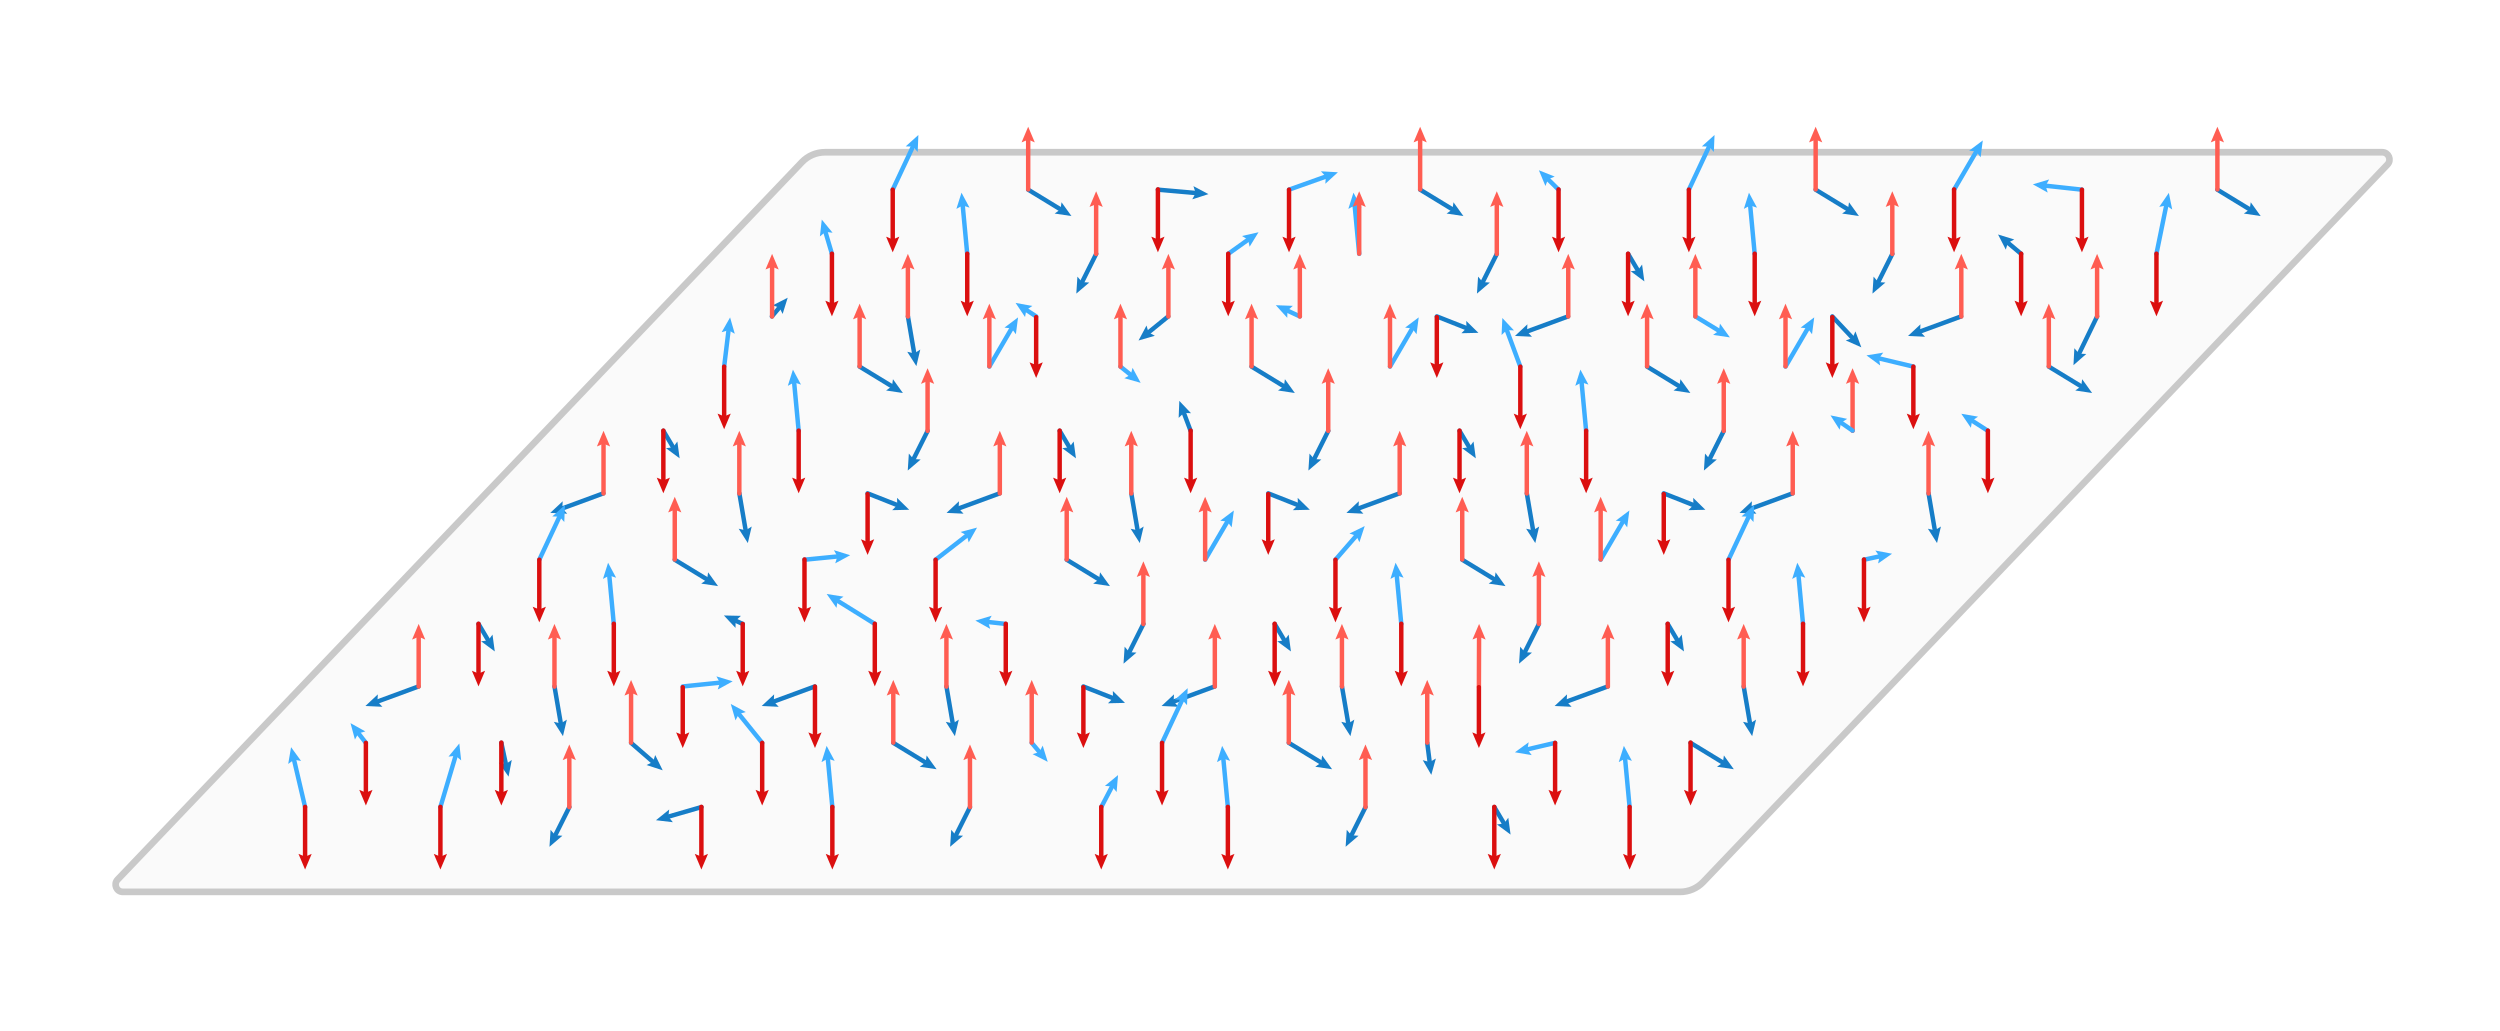 <?xml version="1.0" encoding="UTF-8"?>
<svg id="Graphic" xmlns="http://www.w3.org/2000/svg" width="560" height="230.925" version="1.1" viewBox="0 0 560 230.925">
  <!-- Generator: Adobe Illustrator 29.1.0, SVG Export Plug-In . SVG Version: 2.1.0 Build 142)  -->
  <defs>
    <style>
      .st0 {
        stroke: #db0f0f;
      }

      .st0, .st1, .st2, .st3 {
        fill: none;
        stroke-linecap: round;
      }

      .st0, .st1, .st2, .st3, .st4 {
        stroke-miterlimit: 10;
      }

      .st5 {
        fill: #ff5d52;
      }

      .st1 {
        stroke: #3daeff;
      }

      .st2 {
        stroke: #167dc7;
      }

      .st6 {
        fill: #3daeff;
      }

      .st3 {
        stroke: #ff5d52;
      }

      .st4 {
        fill: #c9c9c9;
        fill-opacity: .09;
        stroke: #c9c9c9;
        stroke-width: 1.5px;
      }

      .st7 {
        fill: #db0f0f;
      }

      .st8 {
        fill: #167dc7;
      }
    </style>
  </defs>
  <path class="st4" d="M376.331,199.782H27.521c-1.431,0-2.166-1.715-1.178-2.751L179.622,36.323c1.353-1.418,3.227-2.221,5.186-2.221h348.809c1.431,0,2.166,1.715,1.178,2.751l-153.278,160.708c-1.353,1.418-3.227,2.221-5.186,2.221Z"/>
  <g>
    <line class="st2" x1="245.549" y1="56.868" x2="242.162" y2="63.632"/>
    <polygon class="st8" points="241.341 61.964 242.384 63.19 243.99 63.29 241.093 65.767 241.341 61.964"/>
  </g>
  <g>
    <line class="st1" x1="216.657" y1="56.868" x2="215.599" y2="45.536"/>
    <polygon class="st6" points="217.178 46.517 215.644 46.028 214.228 46.793 215.376 43.159 217.178 46.517"/>
  </g>
  <g>
    <line class="st1" x1="186.355" y1="56.868" x2="184.757" y2="51.47"/>
    <polygon class="st6" points="186.496 52.127 184.897 51.944 183.655 52.968 184.079 49.18 186.496 52.127"/>
  </g>
  <g>
    <line class="st2" x1="230.312" y1="42.485" x2="237.971" y2="47.155"/>
    <polygon class="st8" points="236.24 47.835 237.549 46.898 237.783 45.306 240.01 48.398 236.24 47.835"/>
  </g>
  <g>
    <line class="st2" x1="259.372" y1="42.485" x2="268.317" y2="43.272"/>
    <polygon class="st8" points="267.068 44.649 267.825 43.229 267.328 41.698 270.696 43.481 267.068 44.649"/>
  </g>
  <g>
    <line class="st1" x1="199.968" y1="42.485" x2="204.7" y2="32.399"/>
    <polygon class="st6" points="205.564 34.045 204.491 32.846 202.882 32.787 205.715 30.237 205.564 34.045"/>
  </g>
  <g>
    <line class="st2" x1="203.375" y1="70.877" x2="204.869" y2="79.656"/>
    <polygon class="st8" points="203.221 78.798 204.787 79.169 206.141 78.3 205.27 82.01 203.221 78.798"/>
  </g>
  <g>
    <line class="st1" x1="232.1" y1="70.877" x2="229.485" y2="69.16"/>
    <polygon class="st6" points="231.237 68.538 229.898 69.431 229.611 71.015 227.489 67.849 231.237 68.538"/>
  </g>
  <g>
    <line class="st2" x1="172.906" y1="70.877" x2="174.905" y2="68.513"/>
    <polygon class="st8" points="175.311 70.327 174.586 68.89 173.048 68.415 176.446 66.689 175.311 70.327"/>
  </g>
  <g>
    <line class="st0" x1="216.661" y1="68.475" x2="216.661" y2="56.825"/>
    <polygon class="st7" points="218.142 67.351 216.661 67.981 215.18 67.351 216.661 70.862 218.142 67.351"/>
  </g>
  <g>
    <line class="st0" x1="199.968" y1="54.135" x2="199.968" y2="42.485"/>
    <polygon class="st7" points="201.45 53.012 199.968 53.641 198.487 53.012 199.968 56.523 201.45 53.012"/>
  </g>
  <g>
    <line class="st0" x1="232.1" y1="82.28" x2="232.1" y2="71.045"/>
    <polygon class="st7" points="233.582 81.157 232.1 81.786 230.619 81.157 232.1 84.668 233.582 81.157"/>
  </g>
  <g>
    <line class="st0" x1="186.351" y1="68.475" x2="186.351" y2="56.825"/>
    <polygon class="st7" points="187.832 67.351 186.351 67.981 184.869 67.351 186.351 70.862 187.832 67.351"/>
  </g>
  <g>
    <line class="st3" x1="245.536" y1="45.229" x2="245.536" y2="56.879"/>
    <polygon class="st5" points="244.055 46.353 245.536 45.723 247.018 46.353 245.536 42.841 244.055 46.353"/>
  </g>
  <g>
    <line class="st3" x1="203.367" y1="59.252" x2="203.367" y2="70.902"/>
    <polygon class="st5" points="201.885 60.375 203.367 59.746 204.848 60.375 203.367 56.864 201.885 60.375"/>
  </g>
  <g>
    <line class="st3" x1="230.312" y1="30.775" x2="230.312" y2="42.425"/>
    <polygon class="st5" points="228.831 31.899 230.312 31.269 231.794 31.899 230.312 28.387 228.831 31.899"/>
  </g>
  <g>
    <line class="st0" x1="259.372" y1="54.135" x2="259.372" y2="42.425"/>
    <polygon class="st7" points="260.853 53.012 259.372 53.641 257.89 53.012 259.372 56.523 260.853 53.012"/>
  </g>
  <g>
    <line class="st3" x1="172.948" y1="59.252" x2="172.948" y2="70.902"/>
    <polygon class="st5" points="171.467 60.375 172.948 59.746 174.429 60.375 172.948 56.864 171.467 60.375"/>
  </g>
  <g>
    <line class="st2" x1="335.294" y1="56.868" x2="331.908" y2="63.632"/>
    <polygon class="st8" points="331.086 61.964 332.129 63.19 333.735 63.29 330.838 65.767 331.086 61.964"/>
  </g>
  <g>
    <line class="st1" x1="304.454" y1="56.868" x2="303.396" y2="45.536"/>
    <polygon class="st6" points="304.975 46.517 303.442 46.028 302.026 46.793 303.174 43.159 304.975 46.517"/>
  </g>
  <g>
    <line class="st1" x1="275.126" y1="56.868" x2="279.967" y2="53.411"/>
    <polygon class="st6" points="279.913 55.27 279.565 53.699 278.192 52.859 281.91 52.024 279.913 55.27"/>
  </g>
  <g>
    <line class="st2" x1="318.11" y1="42.485" x2="325.768" y2="47.155"/>
    <polygon class="st8" points="324.038 47.835 325.346 46.898 325.58 45.306 327.807 48.398 324.038 47.835"/>
  </g>
  <g>
    <line class="st1" x1="349.117" y1="42.485" x2="346.413" y2="39.82"/>
    <polygon class="st6" points="348.253 39.554 346.765 40.167 346.173 41.664 344.712 38.144 348.253 39.554"/>
  </g>
  <g>
    <line class="st1" x1="288.74" y1="42.485" x2="297.441" y2="39.389"/>
    <polygon class="st6" points="296.88 41.161 296.976 39.554 295.886 38.37 299.691 38.588 296.88 41.161"/>
  </g>
  <g>
    <line class="st1" x1="291.173" y1="70.877" x2="287.949" y2="69.376"/>
    <polygon class="st6" points="289.593 68.507 288.397 69.584 288.342 71.193 285.785 68.367 289.593 68.507"/>
  </g>
  <g>
    <line class="st2" x1="321.846" y1="70.877" x2="328.944" y2="73.679"/>
    <polygon class="st8" points="327.355 74.644 328.484 73.498 328.443 71.889 331.165 74.556 327.355 74.644"/>
  </g>
  <g>
    <line class="st2" x1="261.677" y1="70.877" x2="256.883" y2="74.769"/>
    <polygon class="st8" points="256.822 72.911 257.267 74.458 258.689 75.211 255.03 76.274 256.822 72.911"/>
  </g>
  <g>
    <line class="st3" x1="304.459" y1="45.229" x2="304.459" y2="56.825"/>
    <polygon class="st5" points="302.977 46.353 304.459 45.723 305.94 46.353 304.459 42.841 302.977 46.353"/>
  </g>
  <g>
    <line class="st0" x1="288.74" y1="54.135" x2="288.74" y2="42.485"/>
    <polygon class="st7" points="290.221 53.012 288.74 53.641 287.259 53.012 288.74 56.523 290.221 53.012"/>
  </g>
  <g>
    <line class="st0" x1="321.846" y1="82.28" x2="321.846" y2="71.045"/>
    <polygon class="st7" points="323.327 81.157 321.846 81.786 320.364 81.157 321.846 84.668 323.327 81.157"/>
  </g>
  <g>
    <line class="st0" x1="275.122" y1="68.475" x2="275.122" y2="56.825"/>
    <polygon class="st7" points="276.603 67.351 275.122 67.981 273.641 67.351 275.122 70.862 276.603 67.351"/>
  </g>
  <g>
    <line class="st3" x1="335.281" y1="45.229" x2="335.281" y2="56.879"/>
    <polygon class="st5" points="333.8 46.353 335.281 45.723 336.763 46.353 335.281 42.841 333.8 46.353"/>
  </g>
  <g>
    <line class="st3" x1="291.164" y1="59.252" x2="291.164" y2="70.902"/>
    <polygon class="st5" points="289.683 60.375 291.164 59.746 292.645 60.375 291.164 56.864 289.683 60.375"/>
  </g>
  <g>
    <line class="st3" x1="318.11" y1="30.775" x2="318.11" y2="42.425"/>
    <polygon class="st5" points="316.629 31.899 318.11 31.269 319.591 31.899 318.11 28.387 316.629 31.899"/>
  </g>
  <g>
    <line class="st0" x1="349.117" y1="54.135" x2="349.117" y2="42.425"/>
    <polygon class="st7" points="350.598 53.012 349.117 53.641 347.636 53.012 349.117 56.523 350.598 53.012"/>
  </g>
  <g>
    <line class="st3" x1="261.719" y1="59.252" x2="261.719" y2="70.902"/>
    <polygon class="st5" points="260.238 60.375 261.719 59.746 263.201 60.375 261.719 56.864 260.238 60.375"/>
  </g>
  <g>
    <line class="st2" x1="423.889" y1="56.868" x2="420.502" y2="63.632"/>
    <polygon class="st8" points="419.681 61.964 420.723 63.19 422.33 63.29 419.433 65.767 419.681 61.964"/>
  </g>
  <g>
    <line class="st1" x1="393.049" y1="56.868" x2="391.991" y2="45.536"/>
    <polygon class="st6" points="393.57 46.517 392.037 46.028 390.62 46.793 391.769 43.159 393.57 46.517"/>
  </g>
  <g>
    <line class="st2" x1="364.695" y1="56.868" x2="367.123" y2="60.978"/>
    <polygon class="st8" points="365.276 60.764 366.871 60.552 367.827 59.257 368.338 63.033 365.276 60.764"/>
  </g>
  <g>
    <line class="st2" x1="406.705" y1="42.485" x2="414.363" y2="47.155"/>
    <polygon class="st8" points="412.633 47.835 413.941 46.898 414.175 45.306 416.402 48.398 412.633 47.835"/>
  </g>
  <g>
    <line class="st1" x1="437.711" y1="42.485" x2="442.942" y2="33.52"/>
    <polygon class="st6" points="443.655 35.236 442.693 33.946 441.096 33.744 444.145 31.457 443.655 35.236"/>
  </g>
  <g>
    <line class="st1" x1="378.308" y1="42.485" x2="383.04" y2="32.399"/>
    <polygon class="st6" points="383.904 34.045 382.83 32.846 381.222 32.787 384.054 30.237 383.904 34.045"/>
  </g>
  <g>
    <line class="st1" x1="379.767" y1="70.877" x2="385.461" y2="74.338"/>
    <polygon class="st6" points="383.731 75.02 385.038 74.081 385.27 72.488 387.501 75.578 383.731 75.02"/>
  </g>
  <g>
    <line class="st2" x1="410.44" y1="70.877" x2="415.304" y2="76.064"/>
    <polygon class="st8" points="413.455 76.257 414.966 75.703 415.616 74.231 416.937 77.805 413.455 76.257"/>
  </g>
  <g>
    <line class="st2" x1="351.246" y1="70.877" x2="341.595" y2="74.426"/>
    <polygon class="st8" points="342.138 72.648 342.059 74.256 343.161 75.429 339.354 75.251 342.138 72.648"/>
  </g>
  <g>
    <line class="st0" x1="393.053" y1="68.475" x2="393.053" y2="56.825"/>
    <polygon class="st7" points="394.534 67.351 393.053 67.981 391.572 67.351 393.053 70.862 394.534 67.351"/>
  </g>
  <g>
    <line class="st0" x1="378.308" y1="54.135" x2="378.308" y2="42.485"/>
    <polygon class="st7" points="379.79 53.012 378.308 53.641 376.827 53.012 378.308 56.523 379.79 53.012"/>
  </g>
  <g>
    <line class="st0" x1="410.44" y1="82.28" x2="410.44" y2="71.045"/>
    <polygon class="st7" points="411.922 81.157 410.44 81.786 408.959 81.157 410.44 84.668 411.922 81.157"/>
  </g>
  <g>
    <line class="st0" x1="364.69" y1="68.475" x2="364.69" y2="56.825"/>
    <polygon class="st7" points="366.172 67.351 364.69 67.981 363.209 67.351 364.69 70.862 366.172 67.351"/>
  </g>
  <g>
    <line class="st3" x1="423.876" y1="45.229" x2="423.876" y2="56.879"/>
    <polygon class="st5" points="422.395 46.353 423.876 45.723 425.357 46.353 423.876 42.841 422.395 46.353"/>
  </g>
  <g>
    <line class="st3" x1="379.759" y1="59.252" x2="379.759" y2="70.902"/>
    <polygon class="st5" points="378.277 60.375 379.759 59.746 381.24 60.375 379.759 56.864 378.277 60.375"/>
  </g>
  <g>
    <line class="st3" x1="406.705" y1="30.775" x2="406.705" y2="42.425"/>
    <polygon class="st5" points="405.223 31.899 406.705 31.269 408.186 31.899 406.705 28.387 405.223 31.899"/>
  </g>
  <g>
    <line class="st0" x1="437.711" y1="54.135" x2="437.711" y2="42.425"/>
    <polygon class="st7" points="439.193 53.012 437.711 53.641 436.23 53.012 437.711 56.523 439.193 53.012"/>
  </g>
  <g>
    <line class="st3" x1="351.288" y1="59.252" x2="351.288" y2="70.902"/>
    <polygon class="st5" points="349.807 60.375 351.288 59.746 352.769 60.375 351.288 56.864 349.807 60.375"/>
  </g>
  <g>
    <line class="st1" x1="483.04" y1="56.868" x2="485.345" y2="45.536"/>
    <polygon class="st6" points="486.573 46.933 485.247 46.021 483.67 46.342 485.821 43.196 486.573 46.933"/>
  </g>
  <g>
    <line class="st2" x1="452.738" y1="56.868" x2="449.39" y2="54.059"/>
    <polygon class="st8" points="451.202 53.646 449.768 54.376 449.298 55.915 447.561 52.524 451.202 53.646"/>
  </g>
  <g>
    <line class="st2" x1="496.696" y1="42.485" x2="504.354" y2="47.155"/>
    <polygon class="st8" points="502.624 47.835 503.932 46.898 504.166 45.306 506.393 48.398 502.624 47.835"/>
  </g>
  <g>
    <line class="st1" x1="466.352" y1="42.485" x2="457.731" y2="41.546"/>
    <polygon class="st6" points="459.009 40.195 458.223 41.6 458.688 43.14 455.358 41.287 459.009 40.195"/>
  </g>
  <g>
    <line class="st2" x1="469.758" y1="70.877" x2="465.498" y2="79.656"/>
    <polygon class="st8" points="464.656 77.999 465.714 79.212 467.321 79.292 464.455 81.805 464.656 77.999"/>
  </g>
  <g>
    <line class="st2" x1="439.289" y1="70.877" x2="429.638" y2="74.426"/>
    <polygon class="st8" points="430.181 72.648 430.102 74.256 431.204 75.429 427.397 75.251 430.181 72.648"/>
  </g>
  <g>
    <line class="st0" x1="483.044" y1="68.475" x2="483.044" y2="56.825"/>
    <polygon class="st7" points="484.525 67.351 483.044 67.981 481.563 67.351 483.044 70.862 484.525 67.351"/>
  </g>
  <g>
    <line class="st0" x1="466.352" y1="54.135" x2="466.352" y2="42.485"/>
    <polygon class="st7" points="467.833 53.012 466.352 53.641 464.87 53.012 466.352 56.523 467.833 53.012"/>
  </g>
  <g>
    <line class="st0" x1="452.734" y1="68.475" x2="452.734" y2="56.825"/>
    <polygon class="st7" points="454.215 67.351 452.734 67.981 451.252 67.351 452.734 70.862 454.215 67.351"/>
  </g>
  <g>
    <line class="st3" x1="469.75" y1="59.252" x2="469.75" y2="70.902"/>
    <polygon class="st5" points="468.268 60.375 469.75 59.746 471.231 60.375 469.75 56.864 468.268 60.375"/>
  </g>
  <g>
    <line class="st3" x1="496.696" y1="30.775" x2="496.696" y2="42.425"/>
    <polygon class="st5" points="495.214 31.899 496.696 31.269 498.177 31.899 496.696 28.387 495.214 31.899"/>
  </g>
  <g>
    <line class="st3" x1="439.331" y1="59.252" x2="439.331" y2="70.902"/>
    <polygon class="st5" points="437.85 60.375 439.331 59.746 440.812 60.375 439.331 56.864 437.85 60.375"/>
  </g>
  <g>
    <line class="st2" x1="207.791" y1="96.502" x2="204.404" y2="103.266"/>
    <polygon class="st8" points="203.582 101.598 204.625 102.824 206.231 102.925 203.335 105.401 203.582 101.598"/>
  </g>
  <g>
    <line class="st1" x1="178.898" y1="96.502" x2="177.84" y2="85.171"/>
    <polygon class="st6" points="179.419 86.151 177.886 85.663 176.47 86.427 177.618 82.793 179.419 86.151"/>
  </g>
  <g>
    <line class="st2" x1="148.596" y1="96.502" x2="151.024" y2="100.612"/>
    <polygon class="st8" points="149.178 100.398 150.773 100.186 151.728 98.891 152.239 102.668 149.178 100.398"/>
  </g>
  <g>
    <line class="st2" x1="192.554" y1="82.12" x2="200.212" y2="86.789"/>
    <polygon class="st8" points="198.482 87.469 199.79 86.532 200.024 84.94 202.251 88.033 198.482 87.469"/>
  </g>
  <g>
    <line class="st1" x1="221.613" y1="82.12" x2="226.843" y2="73.154"/>
    <polygon class="st6" points="227.557 74.871 226.594 73.581 224.998 73.378 228.046 71.091 227.557 74.871"/>
  </g>
  <g>
    <line class="st1" x1="162.21" y1="82.12" x2="163.255" y2="73.475"/>
    <polygon class="st6" points="164.591 74.768 163.196 73.965 161.65 74.412 163.542 71.104 164.591 74.768"/>
  </g>
  <g>
    <line class="st2" x1="165.617" y1="110.512" x2="167.111" y2="119.291"/>
    <polygon class="st8" points="165.462 118.432 167.028 118.804 168.383 117.935 167.512 121.645 165.462 118.432"/>
  </g>
  <g>
    <line class="st2" x1="194.342" y1="110.512" x2="201.44" y2="113.314"/>
    <polygon class="st8" points="199.851 114.279 200.98 113.132 200.939 111.523 203.661 114.19 199.851 114.279"/>
  </g>
  <g>
    <line class="st2" x1="135.147" y1="110.512" x2="125.497" y2="114.061"/>
    <polygon class="st8" points="126.04 112.283 125.96 113.89 127.062 115.063 123.255 114.885 126.04 112.283"/>
  </g>
  <g>
    <line class="st0" x1="178.903" y1="108.109" x2="178.903" y2="96.459"/>
    <polygon class="st7" points="180.384 106.986 178.903 107.615 177.421 106.986 178.903 110.497 180.384 106.986"/>
  </g>
  <g>
    <line class="st0" x1="162.21" y1="93.769" x2="162.21" y2="82.12"/>
    <polygon class="st7" points="163.691 92.646 162.21 93.275 160.729 92.646 162.21 96.157 163.691 92.646"/>
  </g>
  <g>
    <line class="st0" x1="194.342" y1="121.915" x2="194.342" y2="110.68"/>
    <polygon class="st7" points="195.823 120.791 194.342 121.42 192.861 120.791 194.342 124.303 195.823 120.791"/>
  </g>
  <g>
    <line class="st0" x1="148.592" y1="108.109" x2="148.592" y2="96.459"/>
    <polygon class="st7" points="150.073 106.986 148.592 107.615 147.111 106.986 148.592 110.497 150.073 106.986"/>
  </g>
  <g>
    <line class="st3" x1="207.778" y1="84.864" x2="207.778" y2="96.513"/>
    <polygon class="st5" points="206.296 85.987 207.778 85.358 209.259 85.987 207.778 82.476 206.296 85.987"/>
  </g>
  <g>
    <line class="st3" x1="165.608" y1="98.886" x2="165.608" y2="110.536"/>
    <polygon class="st5" points="164.127 100.01 165.608 99.38 167.089 100.01 165.608 96.498 164.127 100.01"/>
  </g>
  <g>
    <line class="st3" x1="192.554" y1="70.409" x2="192.554" y2="82.059"/>
    <polygon class="st5" points="191.073 71.533 192.554 70.904 194.035 71.533 192.554 68.022 191.073 71.533"/>
  </g>
  <g>
    <line class="st3" x1="221.613" y1="70.409" x2="221.613" y2="82.059"/>
    <polygon class="st5" points="220.132 71.533 221.613 70.904 223.094 71.533 221.613 68.022 220.132 71.533"/>
  </g>
  <g>
    <line class="st3" x1="135.189" y1="98.886" x2="135.189" y2="110.536"/>
    <polygon class="st5" points="133.708 100.01 135.189 99.38 136.671 100.01 135.189 96.498 133.708 100.01"/>
  </g>
  <g>
    <line class="st2" x1="297.536" y1="96.502" x2="294.149" y2="103.266"/>
    <polygon class="st8" points="293.328 101.598 294.37 102.824 295.976 102.925 293.08 105.401 293.328 101.598"/>
  </g>
  <g>
    <line class="st2" x1="266.696" y1="96.502" x2="265.009" y2="92.028"/>
    <polygon class="st8" points="266.792 92.557 265.184 92.49 264.02 93.601 264.167 89.793 266.792 92.557"/>
  </g>
  <g>
    <line class="st2" x1="237.368" y1="96.502" x2="239.796" y2="100.612"/>
    <polygon class="st8" points="237.949 100.398 239.544 100.186 240.5 98.891 241.011 102.668 237.949 100.398"/>
  </g>
  <g>
    <line class="st2" x1="280.351" y1="82.12" x2="288.01" y2="86.789"/>
    <polygon class="st8" points="286.279 87.469 287.588 86.532 287.822 84.94 290.048 88.033 286.279 87.469"/>
  </g>
  <g>
    <line class="st1" x1="311.358" y1="82.12" x2="316.588" y2="73.154"/>
    <polygon class="st6" points="317.302 74.871 316.339 73.581 314.743 73.378 317.792 71.091 317.302 74.871"/>
  </g>
  <g>
    <line class="st1" x1="250.981" y1="82.12" x2="253.647" y2="84.261"/>
    <polygon class="st6" points="251.844 84.713 253.262 83.952 253.699 82.403 255.509 85.757 251.844 84.713"/>
  </g>
  <g>
    <line class="st2" x1="253.414" y1="110.512" x2="254.908" y2="119.291"/>
    <polygon class="st8" points="253.26 118.432 254.825 118.804 256.18 117.935 255.309 121.645 253.26 118.432"/>
  </g>
  <g>
    <line class="st2" x1="284.087" y1="110.512" x2="291.185" y2="113.314"/>
    <polygon class="st8" points="289.596 114.279 290.725 113.132 290.684 111.523 293.406 114.19 289.596 114.279"/>
  </g>
  <g>
    <line class="st2" x1="223.919" y1="110.512" x2="214.268" y2="114.061"/>
    <polygon class="st8" points="214.811 112.283 214.732 113.89 215.834 115.063 212.027 114.885 214.811 112.283"/>
  </g>
  <g>
    <line class="st0" x1="266.7" y1="108.109" x2="266.7" y2="96.459"/>
    <polygon class="st7" points="268.181 106.986 266.7 107.615 265.219 106.986 266.7 110.497 268.181 106.986"/>
  </g>
  <g>
    <line class="st3" x1="250.981" y1="70.409" x2="250.981" y2="82.12"/>
    <polygon class="st5" points="249.5 71.533 250.981 70.904 252.463 71.533 250.981 68.022 249.5 71.533"/>
  </g>
  <g>
    <line class="st0" x1="284.087" y1="121.915" x2="284.087" y2="110.68"/>
    <polygon class="st7" points="285.568 120.791 284.087 121.42 282.606 120.791 284.087 124.303 285.568 120.791"/>
  </g>
  <g>
    <line class="st0" x1="237.363" y1="108.109" x2="237.363" y2="96.459"/>
    <polygon class="st7" points="238.845 106.986 237.363 107.615 235.882 106.986 237.363 110.497 238.845 106.986"/>
  </g>
  <g>
    <line class="st3" x1="297.523" y1="84.864" x2="297.523" y2="96.513"/>
    <polygon class="st5" points="296.042 85.987 297.523 85.358 299.004 85.987 297.523 82.476 296.042 85.987"/>
  </g>
  <g>
    <line class="st3" x1="253.405" y1="98.886" x2="253.405" y2="110.536"/>
    <polygon class="st5" points="251.924 100.01 253.405 99.38 254.887 100.01 253.405 96.498 251.924 100.01"/>
  </g>
  <g>
    <line class="st3" x1="280.351" y1="70.409" x2="280.351" y2="82.059"/>
    <polygon class="st5" points="278.87 71.533 280.351 70.904 281.833 71.533 280.351 68.022 278.87 71.533"/>
  </g>
  <g>
    <line class="st3" x1="311.358" y1="70.409" x2="311.358" y2="82.059"/>
    <polygon class="st5" points="309.877 71.533 311.358 70.904 312.84 71.533 311.358 68.022 309.877 71.533"/>
  </g>
  <g>
    <line class="st3" x1="223.961" y1="98.886" x2="223.961" y2="110.536"/>
    <polygon class="st5" points="222.48 100.01 223.961 99.38 225.442 100.01 223.961 96.498 222.48 100.01"/>
  </g>
  <g>
    <line class="st2" x1="386.131" y1="96.502" x2="382.744" y2="103.266"/>
    <polygon class="st8" points="381.922 101.598 382.965 102.824 384.571 102.925 381.674 105.401 381.922 101.598"/>
  </g>
  <g>
    <line class="st1" x1="355.29" y1="96.502" x2="354.232" y2="85.171"/>
    <polygon class="st6" points="355.811 86.151 354.278 85.663 352.862 86.427 354.01 82.793 355.811 86.151"/>
  </g>
  <g>
    <line class="st2" x1="326.936" y1="96.502" x2="329.364" y2="100.612"/>
    <polygon class="st8" points="327.517 100.398 329.113 100.186 330.068 98.891 330.579 102.668 327.517 100.398"/>
  </g>
  <g>
    <line class="st2" x1="368.946" y1="82.12" x2="376.604" y2="86.789"/>
    <polygon class="st8" points="374.874 87.469 376.182 86.532 376.416 84.94 378.643 88.033 374.874 87.469"/>
  </g>
  <g>
    <line class="st1" x1="399.953" y1="82.12" x2="405.183" y2="73.154"/>
    <polygon class="st6" points="405.896 74.871 404.934 73.581 403.337 73.378 406.386 71.091 405.896 74.871"/>
  </g>
  <g>
    <line class="st1" x1="340.55" y1="82.12" x2="337.352" y2="73.475"/>
    <polygon class="st6" points="339.131 74.014 337.524 73.938 336.353 75.042 336.524 71.235 339.131 74.014"/>
  </g>
  <g>
    <line class="st2" x1="342.009" y1="110.512" x2="343.503" y2="119.291"/>
    <polygon class="st8" points="341.854 118.432 343.42 118.804 344.775 117.935 343.904 121.645 341.854 118.432"/>
  </g>
  <g>
    <line class="st2" x1="372.682" y1="110.512" x2="379.78" y2="113.314"/>
    <polygon class="st8" points="378.191 114.279 379.32 113.132 379.279 111.523 382.001 114.19 378.191 114.279"/>
  </g>
  <g>
    <line class="st2" x1="313.487" y1="110.512" x2="303.836" y2="114.061"/>
    <polygon class="st8" points="304.38 112.283 304.3 113.89 305.402 115.063 301.595 114.885 304.38 112.283"/>
  </g>
  <g>
    <line class="st0" x1="355.295" y1="108.109" x2="355.295" y2="96.459"/>
    <polygon class="st7" points="356.776 106.986 355.295 107.615 353.813 106.986 355.295 110.497 356.776 106.986"/>
  </g>
  <g>
    <line class="st0" x1="340.55" y1="93.769" x2="340.55" y2="82.12"/>
    <polygon class="st7" points="342.031 92.646 340.55 93.275 339.068 92.646 340.55 96.157 342.031 92.646"/>
  </g>
  <g>
    <line class="st0" x1="372.682" y1="121.915" x2="372.682" y2="110.68"/>
    <polygon class="st7" points="374.163 120.791 372.682 121.42 371.2 120.791 372.682 124.303 374.163 120.791"/>
  </g>
  <g>
    <line class="st0" x1="326.932" y1="108.109" x2="326.932" y2="96.459"/>
    <polygon class="st7" points="328.413 106.986 326.932 107.615 325.451 106.986 326.932 110.497 328.413 106.986"/>
  </g>
  <g>
    <line class="st3" x1="386.118" y1="84.864" x2="386.118" y2="96.513"/>
    <polygon class="st5" points="384.636 85.987 386.118 85.358 387.599 85.987 386.118 82.476 384.636 85.987"/>
  </g>
  <g>
    <line class="st3" x1="342" y1="98.886" x2="342" y2="110.536"/>
    <polygon class="st5" points="340.519 100.01 342 99.38 343.481 100.01 342 96.498 340.519 100.01"/>
  </g>
  <g>
    <line class="st3" x1="368.946" y1="70.409" x2="368.946" y2="82.059"/>
    <polygon class="st5" points="367.465 71.533 368.946 70.904 370.427 71.533 368.946 68.022 367.465 71.533"/>
  </g>
  <g>
    <line class="st3" x1="399.953" y1="70.409" x2="399.953" y2="82.059"/>
    <polygon class="st5" points="398.472 71.533 399.953 70.904 401.434 71.533 399.953 68.022 398.472 71.533"/>
  </g>
  <g>
    <line class="st3" x1="313.529" y1="98.886" x2="313.529" y2="110.536"/>
    <polygon class="st5" points="312.048 100.01 313.529 99.38 315.011 100.01 313.529 96.498 312.048 100.01"/>
  </g>
  <g>
    <line class="st1" x1="445.282" y1="96.502" x2="441.336" y2="93.969"/>
    <polygon class="st6" points="443.081 93.33 441.752 94.236 441.481 95.823 439.326 92.679 443.081 93.33"/>
  </g>
  <g>
    <line class="st3" x1="414.979" y1="96.502" x2="414.975" y2="84.864"/>
    <polygon class="st5" points="416.457 85.986 414.975 85.358 413.494 85.988 414.974 82.476 416.457 85.986"/>
  </g>
  <g>
    <line class="st2" x1="458.937" y1="82.12" x2="466.595" y2="86.789"/>
    <polygon class="st8" points="464.865 87.469 466.173 86.532 466.407 84.94 468.634 88.033 464.865 87.469"/>
  </g>
  <g>
    <line class="st1" x1="428.593" y1="82.12" x2="420.41" y2="80.162"/>
    <polygon class="st6" points="421.847 78.983 420.89 80.277 421.158 81.864 418.087 79.607 421.847 78.983"/>
  </g>
  <g>
    <line class="st2" x1="432" y1="110.512" x2="433.494" y2="119.291"/>
    <polygon class="st8" points="431.845 118.432 433.411 118.804 434.766 117.935 433.895 121.645 431.845 118.432"/>
  </g>
  <g>
    <line class="st2" x1="401.531" y1="110.512" x2="391.88" y2="114.061"/>
    <polygon class="st8" points="392.423 112.283 392.344 113.89 393.445 115.063 389.639 114.885 392.423 112.283"/>
  </g>
  <g>
    <line class="st0" x1="445.286" y1="108.109" x2="445.286" y2="96.459"/>
    <polygon class="st7" points="446.767 106.986 445.286 107.615 443.804 106.986 445.286 110.497 446.767 106.986"/>
  </g>
  <g>
    <line class="st0" x1="428.593" y1="93.769" x2="428.593" y2="82.12"/>
    <polygon class="st7" points="430.074 92.646 428.593 93.275 427.112 92.646 428.593 96.157 430.074 92.646"/>
  </g>
  <g>
    <line class="st1" x1="411.996" y1="94.401" x2="414.975" y2="96.459"/>
    <polygon class="st6" points="412.078 96.258 412.402 94.682 413.762 93.821 410.031 93.043 412.078 96.258"/>
  </g>
  <g>
    <line class="st3" x1="431.991" y1="98.886" x2="431.991" y2="110.536"/>
    <polygon class="st5" points="430.51 100.01 431.991 99.38 433.472 100.01 431.991 96.498 430.51 100.01"/>
  </g>
  <g>
    <line class="st3" x1="458.937" y1="70.409" x2="458.937" y2="82.059"/>
    <polygon class="st5" points="457.456 71.533 458.937 70.904 460.418 71.533 458.937 68.022 457.456 71.533"/>
  </g>
  <g>
    <line class="st3" x1="401.573" y1="98.886" x2="401.573" y2="110.536"/>
    <polygon class="st5" points="400.091 100.01 401.573 99.38 403.054 100.01 401.573 96.498 400.091 100.01"/>
  </g>
  <g>
    <line class="st2" x1="166.382" y1="139.76" x2="164.334" y2="138.842"/>
    <polygon class="st8" points="165.965 137.95 164.785 139.044 164.753 140.653 162.155 137.865 165.965 137.95"/>
  </g>
  <g>
    <line class="st1" x1="137.49" y1="139.76" x2="136.432" y2="128.428"/>
    <polygon class="st6" points="138.011 129.409 136.478 128.92 135.061 129.685 136.21 126.051 138.011 129.409"/>
  </g>
  <g>
    <line class="st2" x1="107.188" y1="139.76" x2="109.616" y2="143.869"/>
    <polygon class="st8" points="107.769 143.656 109.365 143.444 110.32 142.149 110.831 145.925 107.769 143.656"/>
  </g>
  <g>
    <line class="st2" x1="151.146" y1="125.377" x2="158.804" y2="130.047"/>
    <polygon class="st8" points="157.074 130.727 158.382 129.79 158.616 128.198 160.843 131.29 157.074 130.727"/>
  </g>
  <g>
    <line class="st1" x1="180.205" y1="125.377" x2="188.064" y2="124.604"/>
    <polygon class="st6" points="187.092 126.188 187.573 124.652 186.801 123.239 190.441 124.37 187.092 126.188"/>
  </g>
  <g>
    <line class="st1" x1="120.802" y1="125.377" x2="125.534" y2="115.291"/>
    <polygon class="st6" points="126.398 116.937 125.324 115.738 123.715 115.679 126.548 113.129 126.398 116.937"/>
  </g>
  <g>
    <line class="st2" x1="124.208" y1="153.769" x2="125.703" y2="162.548"/>
    <polygon class="st8" points="124.054 161.689 125.62 162.061 126.974 161.192 126.103 164.902 124.054 161.689"/>
  </g>
  <g>
    <line class="st1" x1="152.934" y1="153.769" x2="161.745" y2="152.865"/>
    <polygon class="st6" points="160.779 154.453 161.253 152.915 160.476 151.506 164.12 152.621 160.779 154.453"/>
  </g>
  <g>
    <line class="st2" x1="93.739" y1="153.769" x2="84.088" y2="157.318"/>
    <polygon class="st8" points="84.632 155.54 84.552 157.148 85.654 158.321 81.847 158.142 84.632 155.54"/>
  </g>
  <g>
    <line class="st0" x1="137.494" y1="151.366" x2="137.494" y2="139.717"/>
    <polygon class="st7" points="138.976 150.243 137.494 150.872 136.013 150.243 137.494 153.754 138.976 150.243"/>
  </g>
  <g>
    <line class="st0" x1="120.802" y1="137.027" x2="120.802" y2="125.377"/>
    <polygon class="st7" points="122.283 135.904 120.802 136.533 119.32 135.904 120.802 139.415 122.283 135.904"/>
  </g>
  <g>
    <line class="st0" x1="152.934" y1="165.172" x2="152.934" y2="153.937"/>
    <polygon class="st7" points="154.415 164.049 152.934 164.678 151.452 164.049 152.934 167.56 154.415 164.049"/>
  </g>
  <g>
    <line class="st0" x1="107.184" y1="151.366" x2="107.184" y2="139.717"/>
    <polygon class="st7" points="108.665 150.243 107.184 150.872 105.702 150.243 107.184 153.754 108.665 150.243"/>
  </g>
  <g>
    <line class="st0" x1="166.369" y1="151.366" x2="166.369" y2="139.771"/>
    <polygon class="st7" points="167.851 150.243 166.369 150.872 164.888 150.243 166.369 153.754 167.851 150.243"/>
  </g>
  <g>
    <line class="st3" x1="124.2" y1="142.144" x2="124.2" y2="153.794"/>
    <polygon class="st5" points="122.718 143.267 124.2 142.638 125.681 143.267 124.2 139.756 122.718 143.267"/>
  </g>
  <g>
    <line class="st3" x1="151.146" y1="113.667" x2="151.146" y2="125.317"/>
    <polygon class="st5" points="149.664 114.791 151.146 114.161 152.627 114.791 151.146 111.279 149.664 114.791"/>
  </g>
  <g>
    <line class="st0" x1="180.205" y1="137.027" x2="180.205" y2="125.317"/>
    <polygon class="st7" points="181.686 135.904 180.205 136.533 178.724 135.904 180.205 139.415 181.686 135.904"/>
  </g>
  <g>
    <line class="st3" x1="93.781" y1="142.144" x2="93.781" y2="153.794"/>
    <polygon class="st5" points="92.3 143.267 93.781 142.638 95.262 143.267 93.781 139.756 92.3 143.267"/>
  </g>
  <g>
    <line class="st2" x1="256.128" y1="139.76" x2="252.741" y2="146.523"/>
    <polygon class="st8" points="251.919 144.856 252.962 146.082 254.568 146.182 251.672 148.659 251.919 144.856"/>
  </g>
  <g>
    <line class="st1" x1="225.288" y1="139.76" x2="220.856" y2="139.273"/>
    <polygon class="st6" points="222.134 137.924 221.347 139.327 221.811 140.868 218.482 139.013 222.134 137.924"/>
  </g>
  <g>
    <line class="st1" x1="195.959" y1="139.76" x2="187.201" y2="134.312"/>
    <polygon class="st6" points="188.938 133.647 187.621 134.573 187.373 136.163 185.174 133.05 188.938 133.647"/>
  </g>
  <g>
    <line class="st2" x1="238.943" y1="125.377" x2="246.601" y2="130.047"/>
    <polygon class="st8" points="244.871 130.727 246.18 129.79 246.413 128.198 248.64 131.29 244.871 130.727"/>
  </g>
  <g>
    <line class="st1" x1="269.95" y1="125.377" x2="275.18" y2="116.412"/>
    <polygon class="st6" points="275.894 118.128 274.931 116.838 273.335 116.636 276.383 114.349 275.894 118.128"/>
  </g>
  <g>
    <line class="st1" x1="209.573" y1="125.377" x2="216.973" y2="119.642"/>
    <polygon class="st6" points="216.992 121.501 216.582 119.944 215.177 119.159 218.86 118.179 216.992 121.501"/>
  </g>
  <g>
    <line class="st2" x1="212.006" y1="153.769" x2="213.5" y2="162.548"/>
    <polygon class="st8" points="211.851 161.689 213.417 162.061 214.772 161.192 213.901 164.902 211.851 161.689"/>
  </g>
  <g>
    <line class="st2" x1="242.679" y1="153.769" x2="249.777" y2="156.571"/>
    <polygon class="st8" points="248.188 157.536 249.317 156.39 249.276 154.781 251.998 157.448 248.188 157.536"/>
  </g>
  <g>
    <line class="st2" x1="182.51" y1="153.769" x2="172.86" y2="157.318"/>
    <polygon class="st8" points="173.403 155.54 173.323 157.148 174.425 158.321 170.619 158.142 173.403 155.54"/>
  </g>
  <g>
    <line class="st0" x1="225.292" y1="151.366" x2="225.292" y2="139.717"/>
    <polygon class="st7" points="226.773 150.243 225.292 150.872 223.81 150.243 225.292 153.754 226.773 150.243"/>
  </g>
  <g>
    <line class="st0" x1="209.573" y1="137.027" x2="209.573" y2="125.377"/>
    <polygon class="st7" points="211.054 135.904 209.573 136.533 208.092 135.904 209.573 139.415 211.054 135.904"/>
  </g>
  <g>
    <line class="st0" x1="242.679" y1="165.172" x2="242.679" y2="153.937"/>
    <polygon class="st7" points="244.16 164.049 242.679 164.678 241.198 164.049 242.679 167.56 244.16 164.049"/>
  </g>
  <g>
    <line class="st0" x1="195.955" y1="151.366" x2="195.955" y2="139.717"/>
    <polygon class="st7" points="197.436 150.243 195.955 150.872 194.474 150.243 195.955 153.754 197.436 150.243"/>
  </g>
  <g>
    <line class="st3" x1="256.115" y1="128.121" x2="256.115" y2="139.771"/>
    <polygon class="st5" points="254.633 129.245 256.115 128.615 257.596 129.245 256.115 125.733 254.633 129.245"/>
  </g>
  <g>
    <line class="st3" x1="211.997" y1="142.144" x2="211.997" y2="153.794"/>
    <polygon class="st5" points="210.516 143.267 211.997 142.638 213.478 143.267 211.997 139.756 210.516 143.267"/>
  </g>
  <g>
    <line class="st3" x1="238.943" y1="113.667" x2="238.943" y2="125.317"/>
    <polygon class="st5" points="237.462 114.791 238.943 114.161 240.424 114.791 238.943 111.279 237.462 114.791"/>
  </g>
  <g>
    <line class="st3" x1="269.95" y1="113.667" x2="269.95" y2="125.317"/>
    <polygon class="st5" points="268.469 114.791 269.95 114.161 271.431 114.791 269.95 111.279 268.469 114.791"/>
  </g>
  <g>
    <line class="st0" x1="182.553" y1="165.172" x2="182.553" y2="153.794"/>
    <polygon class="st7" points="184.034 164.049 182.553 164.678 181.071 164.049 182.553 167.56 184.034 164.049"/>
  </g>
  <g>
    <line class="st2" x1="344.722" y1="139.76" x2="341.335" y2="146.523"/>
    <polygon class="st8" points="340.514 144.856 341.557 146.082 343.163 146.182 340.266 148.659 340.514 144.856"/>
  </g>
  <g>
    <line class="st1" x1="313.882" y1="139.76" x2="312.824" y2="128.428"/>
    <polygon class="st6" points="314.403 129.409 312.87 128.92 311.453 129.685 312.602 126.051 314.403 129.409"/>
  </g>
  <g>
    <line class="st2" x1="285.528" y1="139.76" x2="287.956" y2="143.869"/>
    <polygon class="st8" points="286.109 143.656 287.705 143.444 288.66 142.149 289.171 145.925 286.109 143.656"/>
  </g>
  <g>
    <line class="st2" x1="327.538" y1="125.377" x2="335.196" y2="130.047"/>
    <polygon class="st8" points="333.466 130.727 334.774 129.79 335.008 128.198 337.235 131.29 333.466 130.727"/>
  </g>
  <g>
    <line class="st1" x1="358.545" y1="125.377" x2="363.775" y2="116.412"/>
    <polygon class="st6" points="364.488 118.128 363.526 116.838 361.929 116.636 364.978 114.349 364.488 118.128"/>
  </g>
  <g>
    <line class="st1" x1="299.141" y1="125.377" x2="304.129" y2="119.642"/>
    <polygon class="st6" points="304.51 121.461 303.805 120.015 302.274 119.517 305.696 117.84 304.51 121.461"/>
  </g>
  <g>
    <line class="st2" x1="300.6" y1="153.769" x2="302.095" y2="162.548"/>
    <polygon class="st8" points="300.446 161.689 302.012 162.061 303.366 161.192 302.495 164.902 300.446 161.689"/>
  </g>
  <g>
    <line class="st3" x1="331.273" y1="153.769" x2="331.312" y2="142.144"/>
    <polygon class="st5" points="332.789 143.272 331.31 142.638 329.827 143.262 331.319 139.756 332.789 143.272"/>
  </g>
  <g>
    <line class="st2" x1="272.079" y1="153.769" x2="262.428" y2="157.318"/>
    <polygon class="st8" points="262.971 155.54 262.892 157.148 263.994 158.321 260.187 158.142 262.971 155.54"/>
  </g>
  <g>
    <line class="st0" x1="313.886" y1="151.366" x2="313.886" y2="139.717"/>
    <polygon class="st7" points="315.368 150.243 313.886 150.872 312.405 150.243 313.886 153.754 315.368 150.243"/>
  </g>
  <g>
    <line class="st0" x1="299.141" y1="137.027" x2="299.141" y2="125.377"/>
    <polygon class="st7" points="300.623 135.904 299.141 136.533 297.66 135.904 299.141 139.415 300.623 135.904"/>
  </g>
  <g>
    <line class="st0" x1="331.273" y1="165.172" x2="331.273" y2="153.937"/>
    <polygon class="st7" points="332.755 164.049 331.273 164.678 329.792 164.049 331.273 167.56 332.755 164.049"/>
  </g>
  <g>
    <line class="st0" x1="285.524" y1="151.366" x2="285.524" y2="139.717"/>
    <polygon class="st7" points="287.005 150.243 285.524 150.872 284.042 150.243 285.524 153.754 287.005 150.243"/>
  </g>
  <g>
    <line class="st3" x1="344.709" y1="128.121" x2="344.709" y2="139.771"/>
    <polygon class="st5" points="343.228 129.245 344.709 128.615 346.191 129.245 344.709 125.733 343.228 129.245"/>
  </g>
  <g>
    <line class="st3" x1="300.592" y1="142.144" x2="300.592" y2="153.794"/>
    <polygon class="st5" points="299.111 143.267 300.592 142.638 302.073 143.267 300.592 139.756 299.111 143.267"/>
  </g>
  <g>
    <line class="st3" x1="327.538" y1="113.667" x2="327.538" y2="125.317"/>
    <polygon class="st5" points="326.056 114.791 327.538 114.161 329.019 114.791 327.538 111.279 326.056 114.791"/>
  </g>
  <g>
    <line class="st3" x1="358.545" y1="113.667" x2="358.545" y2="125.317"/>
    <polygon class="st5" points="357.063 114.791 358.545 114.161 360.026 114.791 358.545 111.279 357.063 114.791"/>
  </g>
  <g>
    <line class="st3" x1="272.121" y1="142.144" x2="272.121" y2="153.794"/>
    <polygon class="st5" points="270.64 143.267 272.121 142.638 273.602 143.267 272.121 139.756 270.64 143.267"/>
  </g>
  <g>
    <line class="st1" x1="403.873" y1="139.76" x2="402.815" y2="128.428"/>
    <polygon class="st6" points="404.394 129.409 402.861 128.92 401.444 129.685 402.593 126.051 404.394 129.409"/>
  </g>
  <g>
    <line class="st2" x1="373.571" y1="139.76" x2="375.999" y2="143.869"/>
    <polygon class="st8" points="374.153 143.656 375.748 143.444 376.703 142.149 377.214 145.925 374.153 143.656"/>
  </g>
  <g>
    <line class="st1" x1="417.529" y1="125.377" x2="421.488" y2="124.532"/>
    <polygon class="st6" points="420.699 126.215 421.005 124.635 420.08 123.318 423.823 124.033 420.699 126.215"/>
  </g>
  <g>
    <line class="st1" x1="387.185" y1="125.377" x2="391.917" y2="115.291"/>
    <polygon class="st6" points="392.781 116.937 391.707 115.738 390.099 115.679 392.931 113.129 392.781 116.937"/>
  </g>
  <g>
    <line class="st2" x1="390.591" y1="153.769" x2="392.086" y2="162.548"/>
    <polygon class="st8" points="390.437 161.689 392.003 162.061 393.357 161.192 392.486 164.902 390.437 161.689"/>
  </g>
  <g>
    <line class="st2" x1="360.122" y1="153.769" x2="350.471" y2="157.318"/>
    <polygon class="st8" points="351.015 155.54 350.935 157.148 352.037 158.321 348.23 158.142 351.015 155.54"/>
  </g>
  <g>
    <line class="st0" x1="403.877" y1="151.366" x2="403.877" y2="139.717"/>
    <polygon class="st7" points="405.359 150.243 403.877 150.872 402.396 150.243 403.877 153.754 405.359 150.243"/>
  </g>
  <g>
    <line class="st0" x1="387.185" y1="137.027" x2="387.185" y2="125.377"/>
    <polygon class="st7" points="388.666 135.904 387.185 136.533 385.704 135.904 387.185 139.415 388.666 135.904"/>
  </g>
  <g>
    <line class="st0" x1="373.567" y1="151.366" x2="373.567" y2="139.717"/>
    <polygon class="st7" points="375.048 150.243 373.567 150.872 372.086 150.243 373.567 153.754 375.048 150.243"/>
  </g>
  <g>
    <line class="st3" x1="390.583" y1="142.144" x2="390.583" y2="153.794"/>
    <polygon class="st5" points="389.102 143.267 390.583 142.638 392.064 143.267 390.583 139.756 389.102 143.267"/>
  </g>
  <g>
    <line class="st0" x1="417.529" y1="137.027" x2="417.529" y2="125.317"/>
    <polygon class="st7" points="419.01 135.904 417.529 136.533 416.047 135.904 417.529 139.415 419.01 135.904"/>
  </g>
  <g>
    <line class="st3" x1="360.164" y1="142.144" x2="360.164" y2="153.794"/>
    <polygon class="st5" points="358.683 143.267 360.164 142.638 361.646 143.267 360.164 139.756 358.683 143.267"/>
  </g>
  <g>
    <line class="st2" x1="127.538" y1="180.782" x2="124.151" y2="187.546"/>
    <polygon class="st8" points="123.329 185.878 124.372 187.104 125.978 187.204 123.082 189.681 123.329 185.878"/>
  </g>
  <g>
    <line class="st1" x1="98.646" y1="180.782" x2="102.202" y2="168.829"/>
    <polygon class="st6" points="103.302 170.328 102.061 169.303 100.462 169.483 102.883 166.54 103.302 170.328"/>
  </g>
  <g>
    <line class="st1" x1="68.343" y1="180.782" x2="65.743" y2="169.692"/>
    <polygon class="st6" points="67.442 170.448 65.856 170.173 64.558 171.124 65.198 167.367 67.442 170.448"/>
  </g>
  <g>
    <line class="st2" x1="112.301" y1="166.4" x2="113.421" y2="171.633"/>
    <polygon class="st8" points="111.737 170.845 113.317 171.15 114.634 170.225 113.92 173.969 111.737 170.845"/>
  </g>
  <g>
    <line class="st2" x1="141.36" y1="166.4" x2="146.644" y2="170.986"/>
    <polygon class="st8" points="144.824 171.368 146.27 170.662 146.766 169.131 148.447 172.552 144.824 171.368"/>
  </g>
  <g>
    <line class="st1" x1="81.957" y1="166.4" x2="79.982" y2="163.867"/>
    <polygon class="st6" points="81.841 163.842 80.286 164.257 79.505 165.664 78.513 161.984 81.841 163.842"/>
  </g>
  <g>
    <line class="st0" x1="98.65" y1="192.389" x2="98.65" y2="180.739"/>
    <polygon class="st7" points="100.131 191.265 98.65 191.895 97.168 191.265 98.65 194.777 100.131 191.265"/>
  </g>
  <g>
    <line class="st0" x1="81.957" y1="178.049" x2="81.957" y2="166.4"/>
    <polygon class="st7" points="83.438 176.926 81.957 177.555 80.476 176.926 81.957 180.437 83.438 176.926"/>
  </g>
  <g>
    <line class="st0" x1="68.339" y1="192.389" x2="68.339" y2="180.739"/>
    <polygon class="st7" points="69.82 191.265 68.339 191.895 66.858 191.265 68.339 194.777 69.82 191.265"/>
  </g>
  <g>
    <line class="st3" x1="127.525" y1="169.143" x2="127.525" y2="180.793"/>
    <polygon class="st5" points="126.044 170.267 127.525 169.638 129.006 170.267 127.525 166.756 126.044 170.267"/>
  </g>
  <g>
    <line class="st0" x1="112.301" y1="178.049" x2="112.301" y2="166.339"/>
    <polygon class="st7" points="113.782 176.926 112.301 177.555 110.82 176.926 112.301 180.437 113.782 176.926"/>
  </g>
  <g>
    <line class="st3" x1="141.36" y1="154.689" x2="141.36" y2="166.339"/>
    <polygon class="st5" points="139.879 155.813 141.36 155.184 142.841 155.813 141.36 152.301 139.879 155.813"/>
  </g>
  <g>
    <line class="st2" x1="217.283" y1="180.782" x2="213.896" y2="187.546"/>
    <polygon class="st8" points="213.075 185.878 214.117 187.104 215.724 187.204 212.827 189.681 213.075 185.878"/>
  </g>
  <g>
    <line class="st1" x1="186.443" y1="180.782" x2="185.385" y2="169.45"/>
    <polygon class="st6" points="186.964 170.431 185.43 169.943 184.014 170.707 185.162 167.073 186.964 170.431"/>
  </g>
  <g>
    <line class="st2" x1="157.115" y1="180.782" x2="149.232" y2="183.067"/>
    <polygon class="st8" points="149.899 181.332 149.707 182.93 150.724 184.177 146.939 183.732 149.899 181.332"/>
  </g>
  <g>
    <line class="st2" x1="200.098" y1="166.4" x2="207.757" y2="171.069"/>
    <polygon class="st8" points="206.026 171.749 207.335 170.812 207.569 169.22 209.796 172.313 206.026 171.749"/>
  </g>
  <g>
    <line class="st1" x1="231.105" y1="166.4" x2="233.153" y2="168.829"/>
    <polygon class="st6" points="231.296 168.924 232.834 168.451 233.561 167.015 234.692 170.655 231.296 168.924"/>
  </g>
  <g>
    <line class="st1" x1="170.728" y1="166.4" x2="165.197" y2="159.552"/>
    <polygon class="st6" points="167.055 159.495 165.507 159.937 164.75 161.357 163.696 157.695 167.055 159.495"/>
  </g>
  <g>
    <line class="st0" x1="186.447" y1="192.389" x2="186.447" y2="180.739"/>
    <polygon class="st7" points="187.928 191.265 186.447 191.895 184.966 191.265 186.447 194.777 187.928 191.265"/>
  </g>
  <g>
    <line class="st0" x1="170.728" y1="178.049" x2="170.728" y2="166.4"/>
    <polygon class="st7" points="172.21 176.926 170.728 177.555 169.247 176.926 170.728 180.437 172.21 176.926"/>
  </g>
  <g>
    <line class="st0" x1="157.11" y1="192.389" x2="157.11" y2="180.739"/>
    <polygon class="st7" points="158.592 191.265 157.11 191.895 155.629 191.265 157.11 194.777 158.592 191.265"/>
  </g>
  <g>
    <line class="st3" x1="217.27" y1="169.143" x2="217.27" y2="180.793"/>
    <polygon class="st5" points="215.789 170.267 217.27 169.638 218.751 170.267 217.27 166.756 215.789 170.267"/>
  </g>
  <g>
    <line class="st3" x1="200.098" y1="154.689" x2="200.098" y2="166.339"/>
    <polygon class="st5" points="198.617 155.813 200.098 155.184 201.58 155.813 200.098 152.301 198.617 155.813"/>
  </g>
  <g>
    <line class="st3" x1="231.105" y1="154.689" x2="231.105" y2="166.339"/>
    <polygon class="st5" points="229.624 155.813 231.105 155.184 232.587 155.813 231.105 152.301 229.624 155.813"/>
  </g>
  <g>
    <line class="st2" x1="305.878" y1="180.782" x2="302.491" y2="187.546"/>
    <polygon class="st8" points="301.669 185.878 302.712 187.104 304.318 187.204 301.421 189.681 301.669 185.878"/>
  </g>
  <g>
    <line class="st1" x1="275.038" y1="180.782" x2="273.979" y2="169.45"/>
    <polygon class="st6" points="275.558 170.431 274.025 169.943 272.609 170.707 273.757 167.073 275.558 170.431"/>
  </g>
  <g>
    <line class="st1" x1="246.683" y1="180.782" x2="249.333" y2="175.732"/>
    <polygon class="st6" points="250.122 177.415 249.103 176.17 247.499 176.039 250.442 173.618 250.122 177.415"/>
  </g>
  <g>
    <line class="st2" x1="288.693" y1="166.4" x2="296.351" y2="171.069"/>
    <polygon class="st8" points="294.621 171.749 295.929 170.812 296.163 169.22 298.39 172.313 294.621 171.749"/>
  </g>
  <g>
    <line class="st2" x1="319.7" y1="166.4" x2="320.309" y2="171.202"/>
    <polygon class="st8" points="318.698 170.274 320.247 170.712 321.637 169.901 320.61 173.571 318.698 170.274"/>
  </g>
  <g>
    <line class="st1" x1="260.297" y1="166.4" x2="265.029" y2="156.313"/>
    <polygon class="st6" points="265.893 157.959 264.819 156.76 263.211 156.701 266.043 154.151 265.893 157.959"/>
  </g>
  <g>
    <line class="st0" x1="275.042" y1="192.389" x2="275.042" y2="180.739"/>
    <polygon class="st7" points="276.523 191.265 275.042 191.895 273.56 191.265 275.042 194.777 276.523 191.265"/>
  </g>
  <g>
    <line class="st0" x1="260.297" y1="178.049" x2="260.297" y2="166.4"/>
    <polygon class="st7" points="261.778 176.926 260.297 177.555 258.816 176.926 260.297 180.437 261.778 176.926"/>
  </g>
  <g>
    <line class="st0" x1="246.679" y1="192.389" x2="246.679" y2="180.739"/>
    <polygon class="st7" points="248.16 191.265 246.679 191.895 245.198 191.265 246.679 194.777 248.16 191.265"/>
  </g>
  <g>
    <line class="st3" x1="305.865" y1="169.143" x2="305.865" y2="180.793"/>
    <polygon class="st5" points="304.383 170.267 305.865 169.638 307.346 170.267 305.865 166.756 304.383 170.267"/>
  </g>
  <g>
    <line class="st3" x1="288.693" y1="154.689" x2="288.693" y2="166.339"/>
    <polygon class="st5" points="287.212 155.813 288.693 155.184 290.174 155.813 288.693 152.301 287.212 155.813"/>
  </g>
  <g>
    <line class="st3" x1="319.7" y1="154.689" x2="319.7" y2="166.339"/>
    <polygon class="st5" points="318.219 155.813 319.7 155.184 321.181 155.813 319.7 152.301 318.219 155.813"/>
  </g>
  <g>
    <line class="st1" x1="365.029" y1="180.782" x2="363.97" y2="169.45"/>
    <polygon class="st6" points="365.549 170.431 364.016 169.943 362.6 170.707 363.748 167.073 365.549 170.431"/>
  </g>
  <g>
    <line class="st2" x1="334.726" y1="180.782" x2="337.155" y2="184.892"/>
    <polygon class="st8" points="335.308 184.678 336.903 184.466 337.858 183.171 338.369 186.948 335.308 184.678"/>
  </g>
  <g>
    <line class="st2" x1="378.684" y1="166.4" x2="386.342" y2="171.069"/>
    <polygon class="st8" points="384.612 171.749 385.921 170.812 386.154 169.22 388.381 172.313 384.612 171.749"/>
  </g>
  <g>
    <line class="st1" x1="348.34" y1="166.4" x2="341.667" y2="167.966"/>
    <polygon class="st6" points="342.422 166.267 342.148 167.853 343.099 169.151 339.342 168.512 342.422 166.267"/>
  </g>
  <g>
    <line class="st0" x1="365.033" y1="192.389" x2="365.033" y2="180.739"/>
    <polygon class="st7" points="366.514 191.265 365.033 191.895 363.551 191.265 365.033 194.777 366.514 191.265"/>
  </g>
  <g>
    <line class="st0" x1="348.34" y1="178.049" x2="348.34" y2="166.4"/>
    <polygon class="st7" points="349.821 176.926 348.34 177.555 346.859 176.926 348.34 180.437 349.821 176.926"/>
  </g>
  <g>
    <line class="st0" x1="334.722" y1="192.389" x2="334.722" y2="180.739"/>
    <polygon class="st7" points="336.203 191.265 334.722 191.895 333.241 191.265 334.722 194.777 336.203 191.265"/>
  </g>
  <g>
    <line class="st0" x1="378.684" y1="178.049" x2="378.684" y2="166.339"/>
    <polygon class="st7" points="380.165 176.926 378.684 177.555 377.203 176.926 378.684 180.437 380.165 176.926"/>
  </g>
</svg>